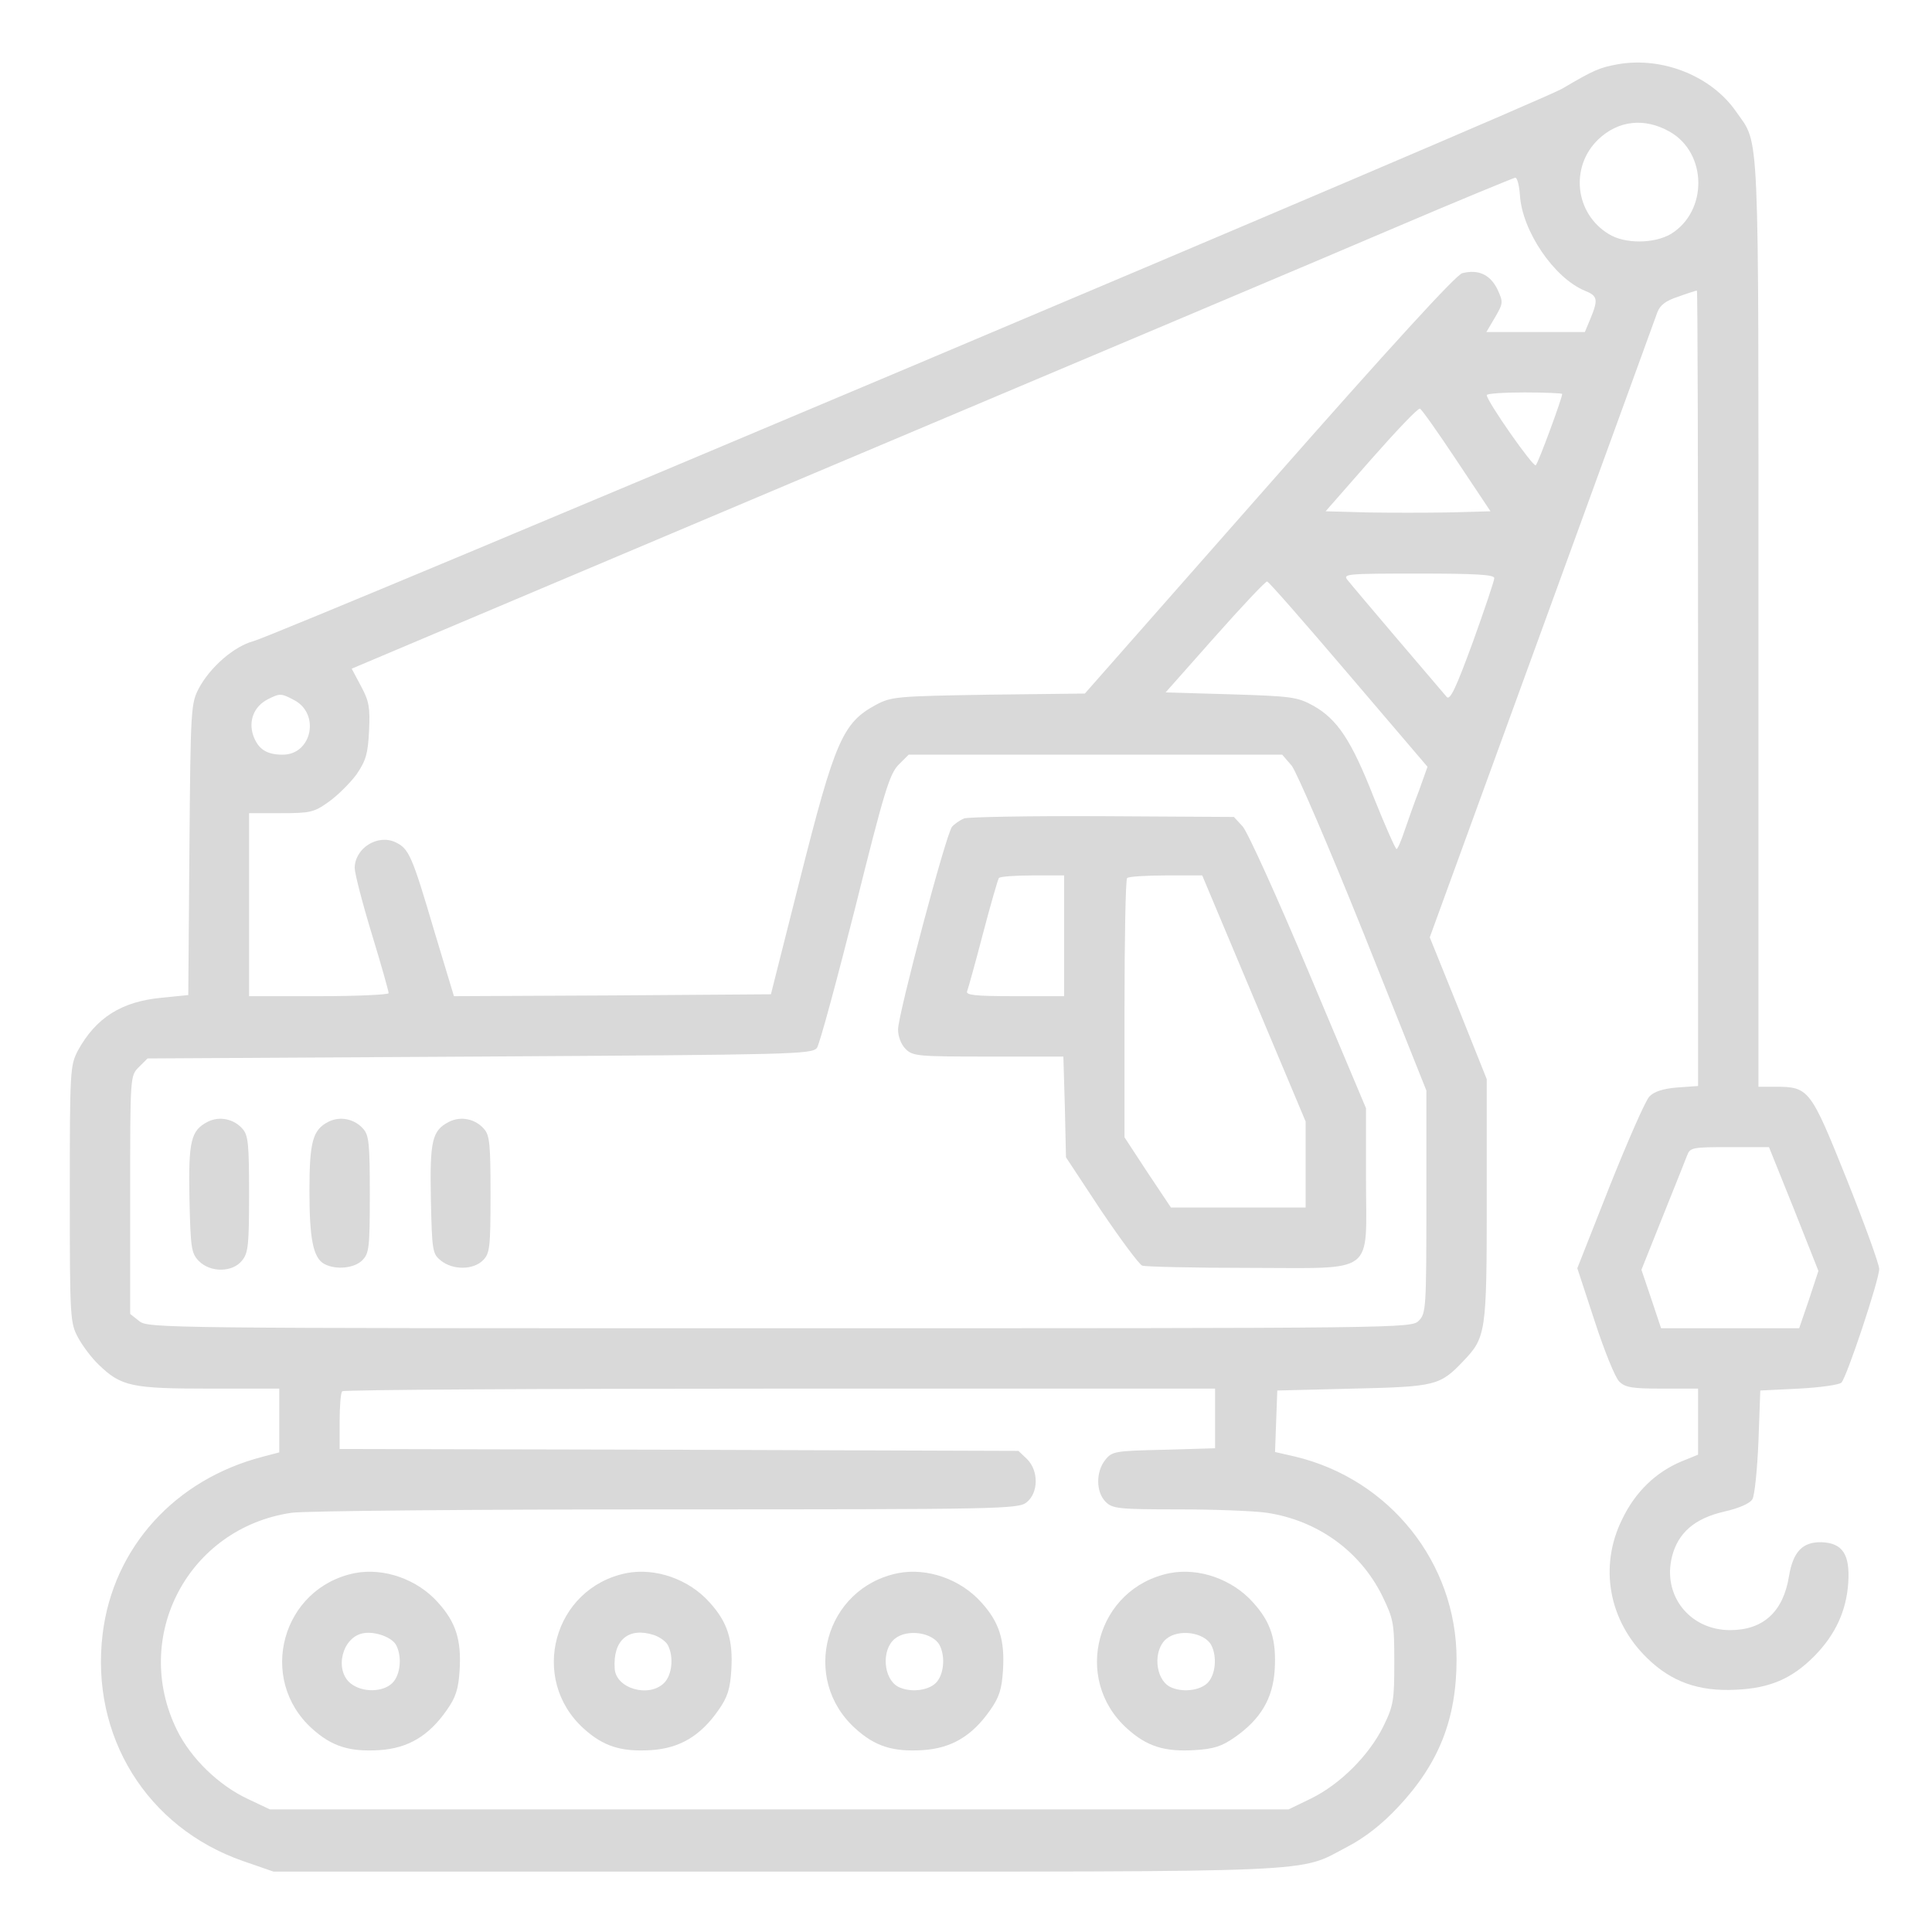 <?xml version="1.0" encoding="UTF-8"?>
<svg xmlns="http://www.w3.org/2000/svg" width="48" height="48" viewBox="0 0 48 48" fill="none">
  <path d="M40.209 1.594C39.741 1.678 39.609 1.734 38.812 2.203C38.25 2.541 6.956 15.75 6.3 15.928C5.812 16.059 5.222 16.575 4.941 17.1C4.744 17.475 4.734 17.597 4.706 21.103L4.678 24.722L4.022 24.788C3.019 24.881 2.381 25.284 1.931 26.109C1.744 26.475 1.734 26.587 1.734 29.672C1.734 32.766 1.744 32.869 1.941 33.234C2.053 33.441 2.278 33.741 2.456 33.909C3.009 34.444 3.272 34.5 5.203 34.5H6.938V35.297V36.084L6.544 36.188C4.35 36.75 2.812 38.447 2.55 40.594C2.241 43.134 3.647 45.403 6.037 46.237L6.797 46.5H19.266C33.094 46.5 32.222 46.538 33.478 45.881C33.909 45.656 34.331 45.328 34.734 44.897C35.747 43.819 36.188 42.712 36.188 41.222C36.188 38.831 34.528 36.75 32.175 36.188L31.678 36.075L31.706 35.306L31.734 34.547L33.609 34.5C35.663 34.453 35.775 34.425 36.347 33.825C36.919 33.225 36.938 33.131 36.938 29.812V26.812L36.234 25.05L35.522 23.288L38.306 15.647C39.834 11.447 41.128 7.903 41.175 7.763C41.241 7.584 41.381 7.472 41.7 7.369C41.934 7.284 42.141 7.219 42.159 7.219C42.178 7.219 42.188 11.662 42.188 17.1V26.981L41.663 27.019C41.316 27.047 41.091 27.122 40.978 27.244C40.884 27.337 40.444 28.341 39.994 29.466L39.188 31.509L39.619 32.822C39.853 33.544 40.125 34.219 40.228 34.322C40.378 34.472 40.547 34.5 41.297 34.5H42.188V35.316V36.141L41.775 36.309C41.147 36.572 40.631 37.059 40.303 37.744C39.722 38.916 39.966 40.266 40.922 41.194C41.522 41.784 42.206 42.028 43.125 41.981C43.969 41.944 44.522 41.709 45.084 41.138C45.6 40.612 45.872 40.022 45.919 39.328C45.966 38.616 45.778 38.334 45.253 38.316C44.784 38.306 44.55 38.55 44.447 39.159C44.306 40.041 43.809 40.5 42.984 40.5C41.981 40.5 41.297 39.638 41.541 38.672C41.691 38.081 42.103 37.725 42.834 37.556C43.209 37.472 43.481 37.35 43.538 37.247C43.594 37.153 43.659 36.506 43.688 35.812L43.734 34.547L44.691 34.5C45.216 34.472 45.694 34.406 45.75 34.35C45.881 34.219 46.688 31.8 46.688 31.528C46.688 31.406 46.322 30.403 45.881 29.297C44.981 27.056 44.944 27 44.109 27H43.688V15.478C43.688 2.869 43.725 3.628 43.134 2.775C42.525 1.894 41.316 1.406 40.209 1.594ZM41.484 3.272C42.422 3.806 42.431 5.25 41.513 5.813C41.1 6.056 40.369 6.066 39.966 5.813C39.131 5.306 39 4.153 39.703 3.469C40.2 2.991 40.856 2.916 41.484 3.272ZM37.763 4.856C37.819 5.738 38.606 6.9 39.366 7.219C39.694 7.35 39.712 7.434 39.516 7.913L39.375 8.25H38.156H36.928L37.144 7.884C37.35 7.528 37.35 7.509 37.2 7.181C37.022 6.825 36.731 6.684 36.328 6.788C36.178 6.825 34.538 8.616 31.528 12.037L26.953 17.231L24.562 17.259C22.303 17.297 22.153 17.306 21.778 17.503C20.934 17.953 20.747 18.394 19.875 21.844L19.153 24.703L15.216 24.731L11.278 24.75L10.791 23.137C10.238 21.262 10.162 21.084 9.825 20.925C9.384 20.719 8.822 21.066 8.812 21.562C8.812 21.694 9 22.425 9.234 23.194C9.469 23.962 9.656 24.628 9.656 24.675C9.656 24.712 8.878 24.75 7.922 24.75H6.188V22.472V20.203H6.975C7.706 20.203 7.8 20.184 8.166 19.922C8.391 19.762 8.7 19.453 8.859 19.238C9.094 18.891 9.141 18.722 9.169 18.159C9.197 17.578 9.169 17.419 8.972 17.053L8.738 16.613L20.231 11.756C26.559 9.084 33.047 6.347 34.641 5.663C36.244 4.978 37.594 4.425 37.641 4.416C37.697 4.406 37.744 4.603 37.763 4.856ZM38.812 9.788C38.812 9.891 38.222 11.494 38.156 11.559C38.1 11.625 36.938 9.966 36.938 9.816C36.938 9.778 37.359 9.75 37.875 9.75C38.391 9.75 38.812 9.769 38.812 9.788ZM36.188 11.438L37.031 12.703L36 12.731C35.428 12.741 34.509 12.741 33.947 12.731L32.934 12.703L34.069 11.409C34.688 10.706 35.231 10.134 35.278 10.153C35.316 10.162 35.728 10.744 36.188 11.438ZM37.125 14.363C37.125 14.428 36.881 15.15 36.591 15.956C36.178 17.081 36.028 17.409 35.944 17.316C35.756 17.1 33.609 14.578 33.478 14.409C33.356 14.259 33.459 14.25 35.241 14.25C36.684 14.25 37.125 14.278 37.125 14.363ZM33.506 16.753L35.466 19.05L35.259 19.631C35.138 19.941 34.978 20.4 34.894 20.644C34.809 20.897 34.725 21.094 34.697 21.094C34.669 21.094 34.416 20.522 34.134 19.819C33.572 18.384 33.225 17.869 32.625 17.531C32.231 17.316 32.091 17.297 30.581 17.25L28.959 17.203L30.188 15.816C30.863 15.056 31.444 14.438 31.481 14.447C31.519 14.447 32.428 15.488 33.506 16.753ZM7.303 17.391C7.959 17.728 7.753 18.75 7.022 18.75C6.619 18.75 6.412 18.609 6.291 18.272C6.169 17.906 6.309 17.55 6.656 17.372C6.956 17.222 6.984 17.222 7.303 17.391ZM32.091 19.022C32.212 19.172 33.019 21.047 33.881 23.194L35.438 27.094V29.859C35.438 32.503 35.428 32.634 35.25 32.812C35.062 33 34.941 33 19.369 33C4.059 33 3.675 33 3.459 32.822L3.234 32.644V29.681C3.234 26.728 3.234 26.728 3.45 26.512L3.666 26.297L11.916 26.25C19.706 26.203 20.175 26.194 20.297 26.034C20.363 25.941 20.784 24.384 21.244 22.566C21.966 19.669 22.097 19.238 22.322 19.003L22.575 18.75H27.216H31.856L32.091 19.022ZM44.569 30.038L45.178 31.575L44.944 32.288L44.7 33H42.984H41.269L41.025 32.269L40.781 31.547L41.306 30.234C41.597 29.512 41.869 28.828 41.916 28.706C41.991 28.509 42.047 28.5 42.975 28.5H43.95L44.569 30.038ZM30.188 35.241V35.981L28.913 36.019C27.703 36.047 27.628 36.056 27.459 36.272C27.225 36.562 27.225 37.069 27.469 37.312C27.637 37.481 27.778 37.5 29.278 37.5C30.159 37.5 31.153 37.538 31.472 37.584C32.728 37.772 33.788 38.531 34.341 39.647C34.622 40.228 34.641 40.322 34.641 41.297C34.641 42.244 34.622 42.375 34.369 42.891C34.013 43.612 33.3 44.325 32.578 44.681L32.016 44.953H19.359H6.703L6.169 44.7C5.438 44.362 4.744 43.688 4.397 42.984C3.253 40.659 4.678 37.959 7.247 37.584C7.566 37.538 11.756 37.5 16.556 37.5C24.947 37.5 25.303 37.491 25.509 37.322C25.8 37.087 25.809 36.544 25.519 36.253L25.303 36.047L16.875 36.019L8.438 36V35.316C8.438 34.931 8.466 34.594 8.503 34.566C8.531 34.528 13.425 34.5 19.378 34.5H30.188V35.241Z" fill="#D9D9D9"></path>
  <path d="M23.953 20.334C23.841 20.381 23.709 20.475 23.653 20.541C23.503 20.719 22.312 25.209 22.312 25.575C22.312 25.753 22.387 25.95 22.5 26.062C22.678 26.241 22.809 26.25 24.553 26.25H26.419L26.456 27.497L26.484 28.753L27.356 30.075C27.844 30.797 28.303 31.416 28.378 31.444C28.453 31.472 29.644 31.5 31.022 31.5C34.228 31.5 33.938 31.716 33.938 29.297V27.534L32.513 24.15C31.734 22.294 30.994 20.663 30.872 20.531L30.656 20.297L27.394 20.278C25.603 20.269 24.056 20.297 23.953 20.334ZM26.438 23.25V24.75H25.209C24.216 24.75 23.991 24.722 24.028 24.628C24.056 24.553 24.234 23.916 24.422 23.194C24.609 22.481 24.788 21.863 24.816 21.816C24.834 21.778 25.209 21.75 25.65 21.75H26.438V23.25ZM31.153 24.806L32.438 27.863V28.931V30H30.759H29.091L28.509 29.128L27.938 28.256V25.069C27.938 23.306 27.966 21.844 28.003 21.816C28.031 21.778 28.472 21.75 28.969 21.75H29.869L31.153 24.806Z" fill="#D9D9D9"></path>
  <path d="M5.157 27.872C4.744 28.087 4.679 28.341 4.707 29.784C4.735 31.022 4.754 31.134 4.941 31.331C5.232 31.622 5.776 31.613 6.01 31.322C6.169 31.134 6.188 30.928 6.188 29.672C6.188 28.444 6.169 28.209 6.029 28.05C5.813 27.797 5.447 27.722 5.157 27.872Z" fill="#D9D9D9"></path>
  <path d="M8.156 27.872C7.772 28.069 7.688 28.359 7.688 29.587C7.688 30.788 7.781 31.256 8.062 31.406C8.353 31.556 8.803 31.509 9 31.312C9.169 31.144 9.188 31.003 9.188 29.681C9.188 28.444 9.169 28.209 9.028 28.05C8.812 27.797 8.447 27.722 8.156 27.872Z" fill="#D9D9D9"></path>
  <path d="M11.155 27.872C10.733 28.087 10.677 28.341 10.705 29.794C10.733 31.078 10.743 31.153 10.958 31.322C11.249 31.556 11.755 31.556 11.999 31.312C12.168 31.144 12.187 31.003 12.187 29.681C12.187 28.444 12.168 28.209 12.027 28.05C11.812 27.797 11.446 27.722 11.155 27.872Z" fill="#D9D9D9"></path>
  <path d="M8.813 39.084C7.003 39.45 6.384 41.709 7.753 42.947C8.241 43.388 8.681 43.528 9.431 43.481C10.134 43.434 10.65 43.134 11.1 42.487C11.325 42.169 11.391 41.962 11.419 41.494C11.466 40.744 11.325 40.303 10.884 39.816C10.369 39.234 9.534 38.944 8.813 39.084ZM9.844 40.875C9.994 41.166 9.947 41.616 9.75 41.812C9.516 42.047 9 42.056 8.709 41.822C8.297 41.484 8.503 40.659 9.038 40.575C9.328 40.528 9.741 40.678 9.844 40.875Z" fill="#D9D9D9"></path>
  <path d="M15.563 39.084C13.753 39.45 13.134 41.709 14.503 42.947C14.991 43.388 15.431 43.528 16.181 43.481C16.884 43.434 17.4 43.134 17.85 42.487C18.075 42.169 18.141 41.962 18.169 41.494C18.216 40.744 18.075 40.303 17.634 39.816C17.119 39.234 16.284 38.944 15.563 39.084ZM16.594 40.875C16.744 41.166 16.697 41.616 16.5 41.812C16.125 42.188 15.3 41.953 15.272 41.456C15.225 40.753 15.609 40.416 16.247 40.622C16.388 40.669 16.547 40.781 16.594 40.875Z" fill="#D9D9D9"></path>
  <path d="M22.313 39.084C20.494 39.45 19.876 41.709 21.254 42.947C21.741 43.388 22.182 43.528 22.932 43.481C23.635 43.434 24.151 43.134 24.601 42.487C24.826 42.169 24.891 41.962 24.919 41.494C24.966 40.744 24.826 40.303 24.385 39.816C23.869 39.234 23.035 38.944 22.313 39.084ZM23.345 40.875C23.494 41.166 23.448 41.616 23.251 41.812C23.054 42.009 22.604 42.056 22.313 41.906C21.948 41.709 21.891 40.997 22.229 40.716C22.538 40.462 23.176 40.556 23.345 40.875Z" fill="#D9D9D9"></path>
  <path d="M29.063 39.084C27.244 39.45 26.626 41.709 28.004 42.947C28.491 43.388 28.932 43.528 29.682 43.481C30.151 43.453 30.357 43.388 30.676 43.163C31.323 42.712 31.623 42.197 31.669 41.494C31.716 40.744 31.576 40.303 31.135 39.816C30.619 39.234 29.785 38.944 29.063 39.084ZM30.095 40.875C30.244 41.166 30.198 41.616 30.001 41.812C29.804 42.009 29.354 42.056 29.063 41.906C28.698 41.709 28.641 40.997 28.979 40.716C29.288 40.462 29.926 40.556 30.095 40.875Z" fill="#D9D9D9"></path>
</svg>
